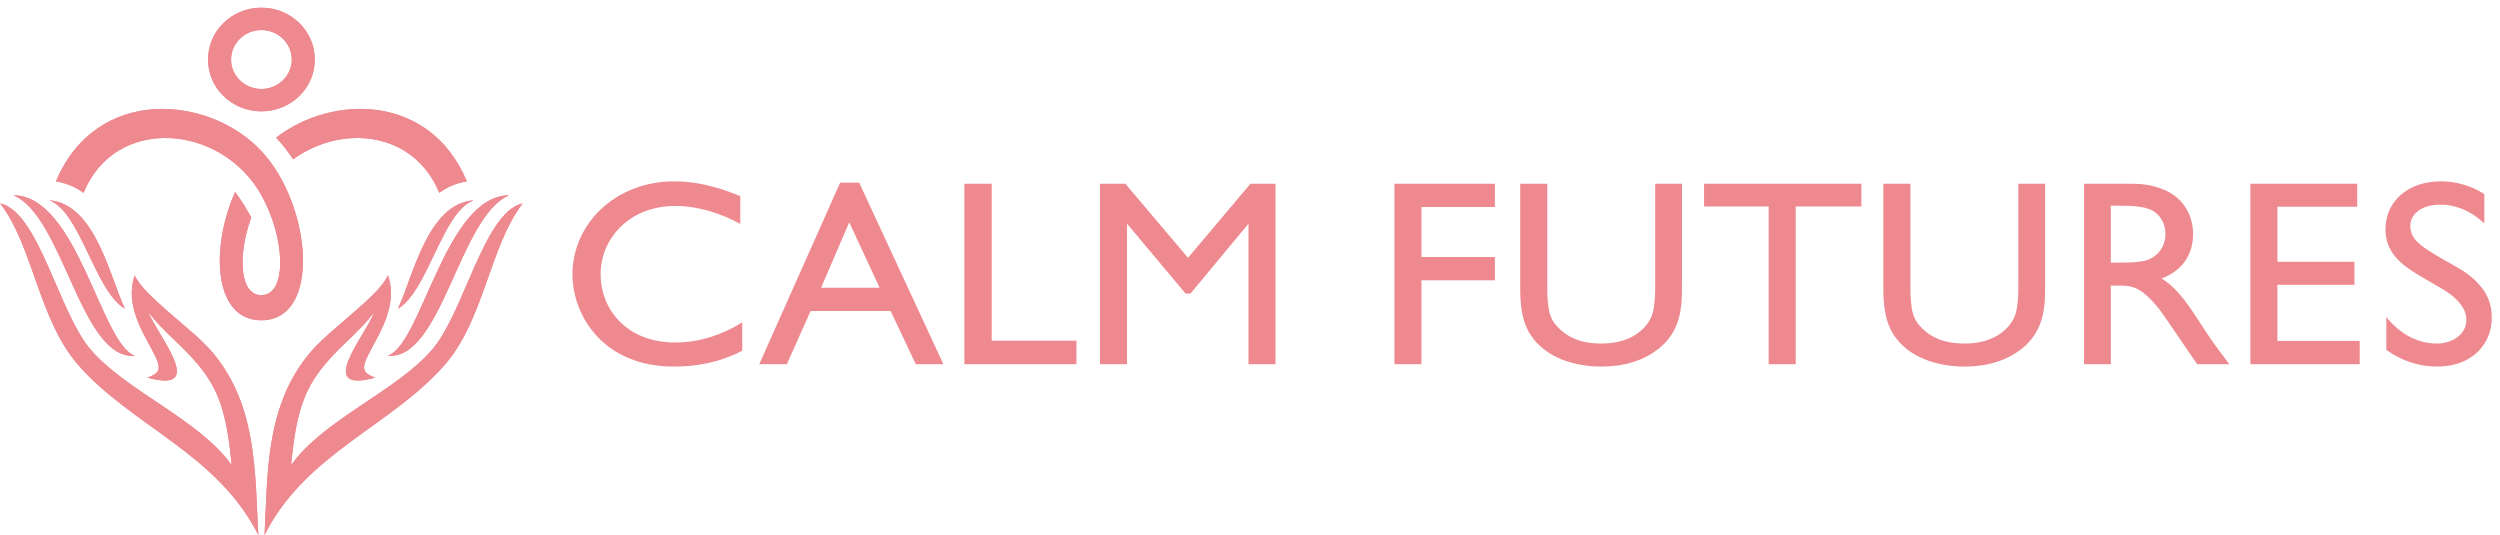 <svg xmlns="http://www.w3.org/2000/svg" width="299" height="64" viewBox="0 0 299 64" fill="none"><path d="M88.54 23.461V26.784C86.163 25.487 83.489 24.632 80.749 24.632C75.301 24.632 71.834 28.493 71.834 32.829C71.834 36.849 74.806 40.963 80.782 40.963C83.621 40.963 86.394 40.045 88.771 38.557V41.944C86.163 43.305 83.456 43.843 80.584 43.843C72.231 43.843 68.467 37.83 68.467 32.797C68.467 26.848 73.518 21.689 80.65 21.689C84.116 21.689 87.088 22.86 88.54 23.461Z" fill="#EF8990"></path><path d="M102.759 21.847L112.829 43.558H109.527L106.523 37.197H96.948L94.109 43.558H90.807L100.481 21.847H102.759ZM98.203 34.412H105.202L101.57 26.594L98.203 34.412Z" fill="#EF8990"></path><path d="M118.606 21.974V40.741H128.742V43.558H115.337V21.974H118.606Z" fill="#EF8990"></path><path d="M152.554 21.974V43.558H149.318V26.753L142.385 35.108H141.791L134.792 26.753V43.558H131.556V21.974H134.593L142.088 30.835L149.55 21.974H152.554Z" fill="#EF8990"></path><path d="M178.787 21.974V24.759H170.005V30.74H178.787V33.525H170.005V43.558H166.77V21.974H178.787Z" fill="#EF8990"></path><path d="M201.164 21.974V34.222C201.164 36.31 201.164 39.317 198.622 41.501C196.608 43.21 194.098 43.843 191.523 43.843C188.354 43.843 184.854 42.798 183.071 40.077C181.817 38.178 181.817 35.678 181.817 34.222V21.974H185.052V34.222C185.052 37.07 185.316 38.178 186.472 39.285C187.429 40.235 188.915 41.089 191.523 41.089C195.155 41.089 196.74 39.285 197.334 38.241C197.763 37.481 197.961 36.342 197.961 34.222V21.974H201.164Z" fill="#EF8990"></path><path d="M222.624 21.974V24.695H214.767V43.558H211.531V24.695H203.805V21.974H222.624Z" fill="#EF8990"></path><path d="M244.597 21.974V34.222C244.597 36.31 244.597 39.317 242.055 41.501C240.041 43.21 237.531 43.843 234.956 43.843C231.787 43.843 228.287 42.798 226.504 40.077C225.25 38.178 225.25 35.678 225.25 34.222V21.974H228.485V34.222C228.485 37.07 228.749 38.178 229.905 39.285C230.862 40.235 232.348 41.089 234.956 41.089C238.588 41.089 240.173 39.285 240.767 38.241C241.196 37.481 241.394 36.342 241.394 34.222V21.974H244.597Z" fill="#EF8990"></path><path d="M249.252 21.974H254.898C255.954 21.974 257.341 22.069 258.761 22.67C261.171 23.651 262.294 25.803 262.294 27.987C262.294 30.487 260.973 32.386 258.53 33.304C260.577 34.602 261.831 36.595 263.548 39.254C264.506 40.741 265.067 41.469 266.619 43.558H262.789C262.029 42.514 258.893 37.798 258.167 36.88C255.954 34.158 254.865 34.158 253.313 34.158H252.455V43.558H249.252V21.974ZM253.445 24.601H252.455V31.405H253.709C254.205 31.405 255.954 31.405 256.846 31.088C258.365 30.519 258.992 29.158 258.992 27.987C258.992 26.753 258.332 25.582 257.275 25.107C256.45 24.727 255.393 24.601 253.445 24.601Z" fill="#EF8990"></path><path d="M281.922 21.974V24.727H272.38V31.31H281.592V34.063H272.38V40.773H282.219V43.558H269.145V21.974H281.922Z" fill="#EF8990"></path><path d="M297.125 23.208V26.721C295.21 24.949 293.361 24.474 291.843 24.474C289.631 24.474 288.277 25.613 288.277 26.974C288.277 28.81 289.598 29.569 293.89 31.975C294.847 32.513 295.937 33.272 296.795 34.38C297.488 35.234 298.017 36.405 298.017 37.956C298.017 41.343 295.474 43.843 291.479 43.843C289.267 43.843 287.154 43.115 285.405 41.849V37.925C286.065 38.716 288.079 41.089 291.479 41.089C293.163 41.089 294.979 40.077 294.979 38.241C294.979 36.437 293.064 35.108 292.008 34.507C288.442 32.449 287.419 31.848 286.428 30.645C285.735 29.791 285.305 28.778 285.305 27.417C285.305 24.157 287.881 21.689 291.942 21.689C293.791 21.689 295.573 22.227 297.125 23.208Z" fill="#EF8990"></path><path fill-rule="evenodd" clip-rule="evenodd" d="M1.606 23.353C9.31 23.411 12.085 41.256 16.149 42.545C9.652 43.131 7.62 25.891 1.606 23.353ZM5.89 23.958C11.422 24.368 13.172 33.271 14.942 36.922C11.361 34.852 9.611 25.305 5.89 23.958ZM25.361 42.076C30.812 48.48 30.491 56.719 30.893 63.982C25.965 54.201 15.726 50.96 9.33 43.619C4.603 38.191 3.979 29.483 0.017 24.329C4.583 25.286 6.996 37.215 10.738 41.686C14.942 46.723 23.853 50.159 27.715 55.645C27.111 49.476 26.226 46.684 23.732 43.658C21.881 41.393 19.407 39.577 17.758 37.332C18.683 39.948 24.999 47.192 17.617 45.161C19.769 44.458 19.106 43.58 17.517 40.612C16.269 38.328 15.183 35.633 16.108 32.919C17.134 35.36 23.068 39.382 25.361 42.076Z" fill="#EF8990"></path><path fill-rule="evenodd" clip-rule="evenodd" d="M46.361 42.545C50.444 41.256 53.2 23.411 60.904 23.353C54.89 25.891 52.858 43.131 46.361 42.545ZM62.513 24.329C58.551 29.483 57.927 38.191 53.2 43.619C46.804 50.96 36.565 54.201 31.637 63.982C32.019 56.719 31.697 48.48 37.169 42.076C39.442 39.382 45.376 35.36 46.401 32.919C47.347 35.633 46.24 38.328 45.013 40.612C43.424 43.58 42.761 44.458 44.893 45.161C37.531 47.192 43.847 39.948 44.752 37.332C43.102 39.577 40.648 41.393 38.798 43.658C36.304 46.684 35.399 49.476 34.815 55.645C38.657 50.159 47.588 46.723 51.792 41.686C55.533 37.215 57.947 25.286 62.513 24.329ZM47.588 36.922C49.358 33.271 51.088 24.368 56.64 23.958C52.919 25.305 51.169 34.852 47.588 36.922Z" fill="#EF8990"></path><path fill-rule="evenodd" clip-rule="evenodd" d="M31.255 18.062C37.269 24.466 38.496 38.308 31.255 38.308C25.562 38.308 25.12 29.737 28.117 22.962C28.821 23.86 29.445 24.934 30.048 26.008C28.399 30.557 28.66 35.301 31.255 35.301C34.393 35.301 34.131 28.448 31.255 23.333C26.488 14.821 13.795 13.747 9.994 23.06C9.008 22.357 7.902 21.889 6.695 21.693C11.482 10.233 24.979 11.345 31.255 18.062ZM55.835 21.693C54.568 21.889 53.482 22.377 52.536 23.06C49.499 15.66 40.87 14.821 35.057 19.058C34.453 18.14 33.789 17.261 33.025 16.461C39.784 11.248 51.45 11.209 55.835 21.693Z" fill="#EF8990"></path><path fill-rule="evenodd" clip-rule="evenodd" d="M31.255 13.317C27.735 13.317 24.878 10.545 24.878 7.128C24.878 3.692 27.735 0.92 31.255 0.92C34.795 0.92 37.651 3.692 37.651 7.128C37.651 10.545 34.795 13.317 31.255 13.317ZM34.896 7.128C34.896 5.176 33.266 3.595 31.255 3.595C29.264 3.595 27.634 5.176 27.634 7.128C27.634 9.061 29.264 10.643 31.255 10.643C33.266 10.643 34.896 9.061 34.896 7.128Z" fill="#EF8990"></path><path fill-rule="evenodd" clip-rule="evenodd" d="M1.606 23.353C9.31 23.411 12.085 41.256 16.149 42.545C9.652 43.131 7.62 25.891 1.606 23.353ZM5.89 23.958C11.422 24.368 13.172 33.271 14.942 36.922C11.361 34.852 9.611 25.305 5.89 23.958ZM25.361 42.076C30.812 48.48 30.491 56.719 30.893 63.982C25.965 54.201 15.726 50.96 9.33 43.619C4.603 38.191 3.979 29.483 0.017 24.329C4.583 25.286 6.996 37.215 10.738 41.686C14.942 46.723 23.853 50.159 27.715 55.645C27.111 49.476 26.226 46.684 23.732 43.658C21.881 41.393 19.407 39.577 17.758 37.332C18.683 39.948 24.999 47.192 17.617 45.161C19.769 44.458 19.106 43.58 17.517 40.612C16.269 38.328 15.183 35.633 16.108 32.919C17.134 35.36 23.068 39.382 25.361 42.076Z" fill="#EF8990"></path><path fill-rule="evenodd" clip-rule="evenodd" d="M46.361 42.545C50.444 41.256 53.2 23.411 60.904 23.353C54.89 25.891 52.858 43.131 46.361 42.545ZM62.513 24.329C58.551 29.483 57.927 38.191 53.2 43.619C46.804 50.96 36.565 54.201 31.637 63.982C32.019 56.719 31.697 48.48 37.169 42.076C39.442 39.382 45.376 35.36 46.401 32.919C47.347 35.633 46.24 38.328 45.013 40.612C43.424 43.58 42.761 44.458 44.893 45.161C37.531 47.192 43.847 39.948 44.752 37.332C43.102 39.577 40.648 41.393 38.798 43.658C36.304 46.684 35.399 49.476 34.815 55.645C38.657 50.159 47.588 46.723 51.792 41.686C55.533 37.215 57.947 25.286 62.513 24.329ZM47.588 36.922C49.358 33.271 51.088 24.368 56.64 23.958C52.919 25.305 51.169 34.852 47.588 36.922Z" fill="#EF8990"></path><path fill-rule="evenodd" clip-rule="evenodd" d="M31.255 18.062C37.269 24.466 38.496 38.308 31.255 38.308C25.562 38.308 25.12 29.737 28.117 22.962C28.821 23.86 29.445 24.934 30.048 26.008C28.399 30.557 28.66 35.301 31.255 35.301C34.393 35.301 34.131 28.448 31.255 23.333C26.488 14.821 13.795 13.747 9.994 23.06C9.008 22.357 7.902 21.889 6.695 21.693C11.482 10.233 24.979 11.345 31.255 18.062ZM55.835 21.693C54.568 21.889 53.482 22.377 52.536 23.06C49.499 15.66 40.87 14.821 35.057 19.058C34.453 18.14 33.789 17.261 33.025 16.461C39.784 11.248 51.45 11.209 55.835 21.693Z" fill="#EF8990"></path><path fill-rule="evenodd" clip-rule="evenodd" d="M31.255 13.317C27.735 13.317 24.878 10.545 24.878 7.128C24.878 3.692 27.735 0.92 31.255 0.92C34.795 0.92 37.651 3.692 37.651 7.128C37.651 10.545 34.795 13.317 31.255 13.317ZM34.896 7.128C34.896 5.176 33.266 3.595 31.255 3.595C29.264 3.595 27.634 5.176 27.634 7.128C27.634 9.061 29.264 10.643 31.255 10.643C33.266 10.643 34.896 9.061 34.896 7.128Z" fill="#EF8990"></path></svg>
